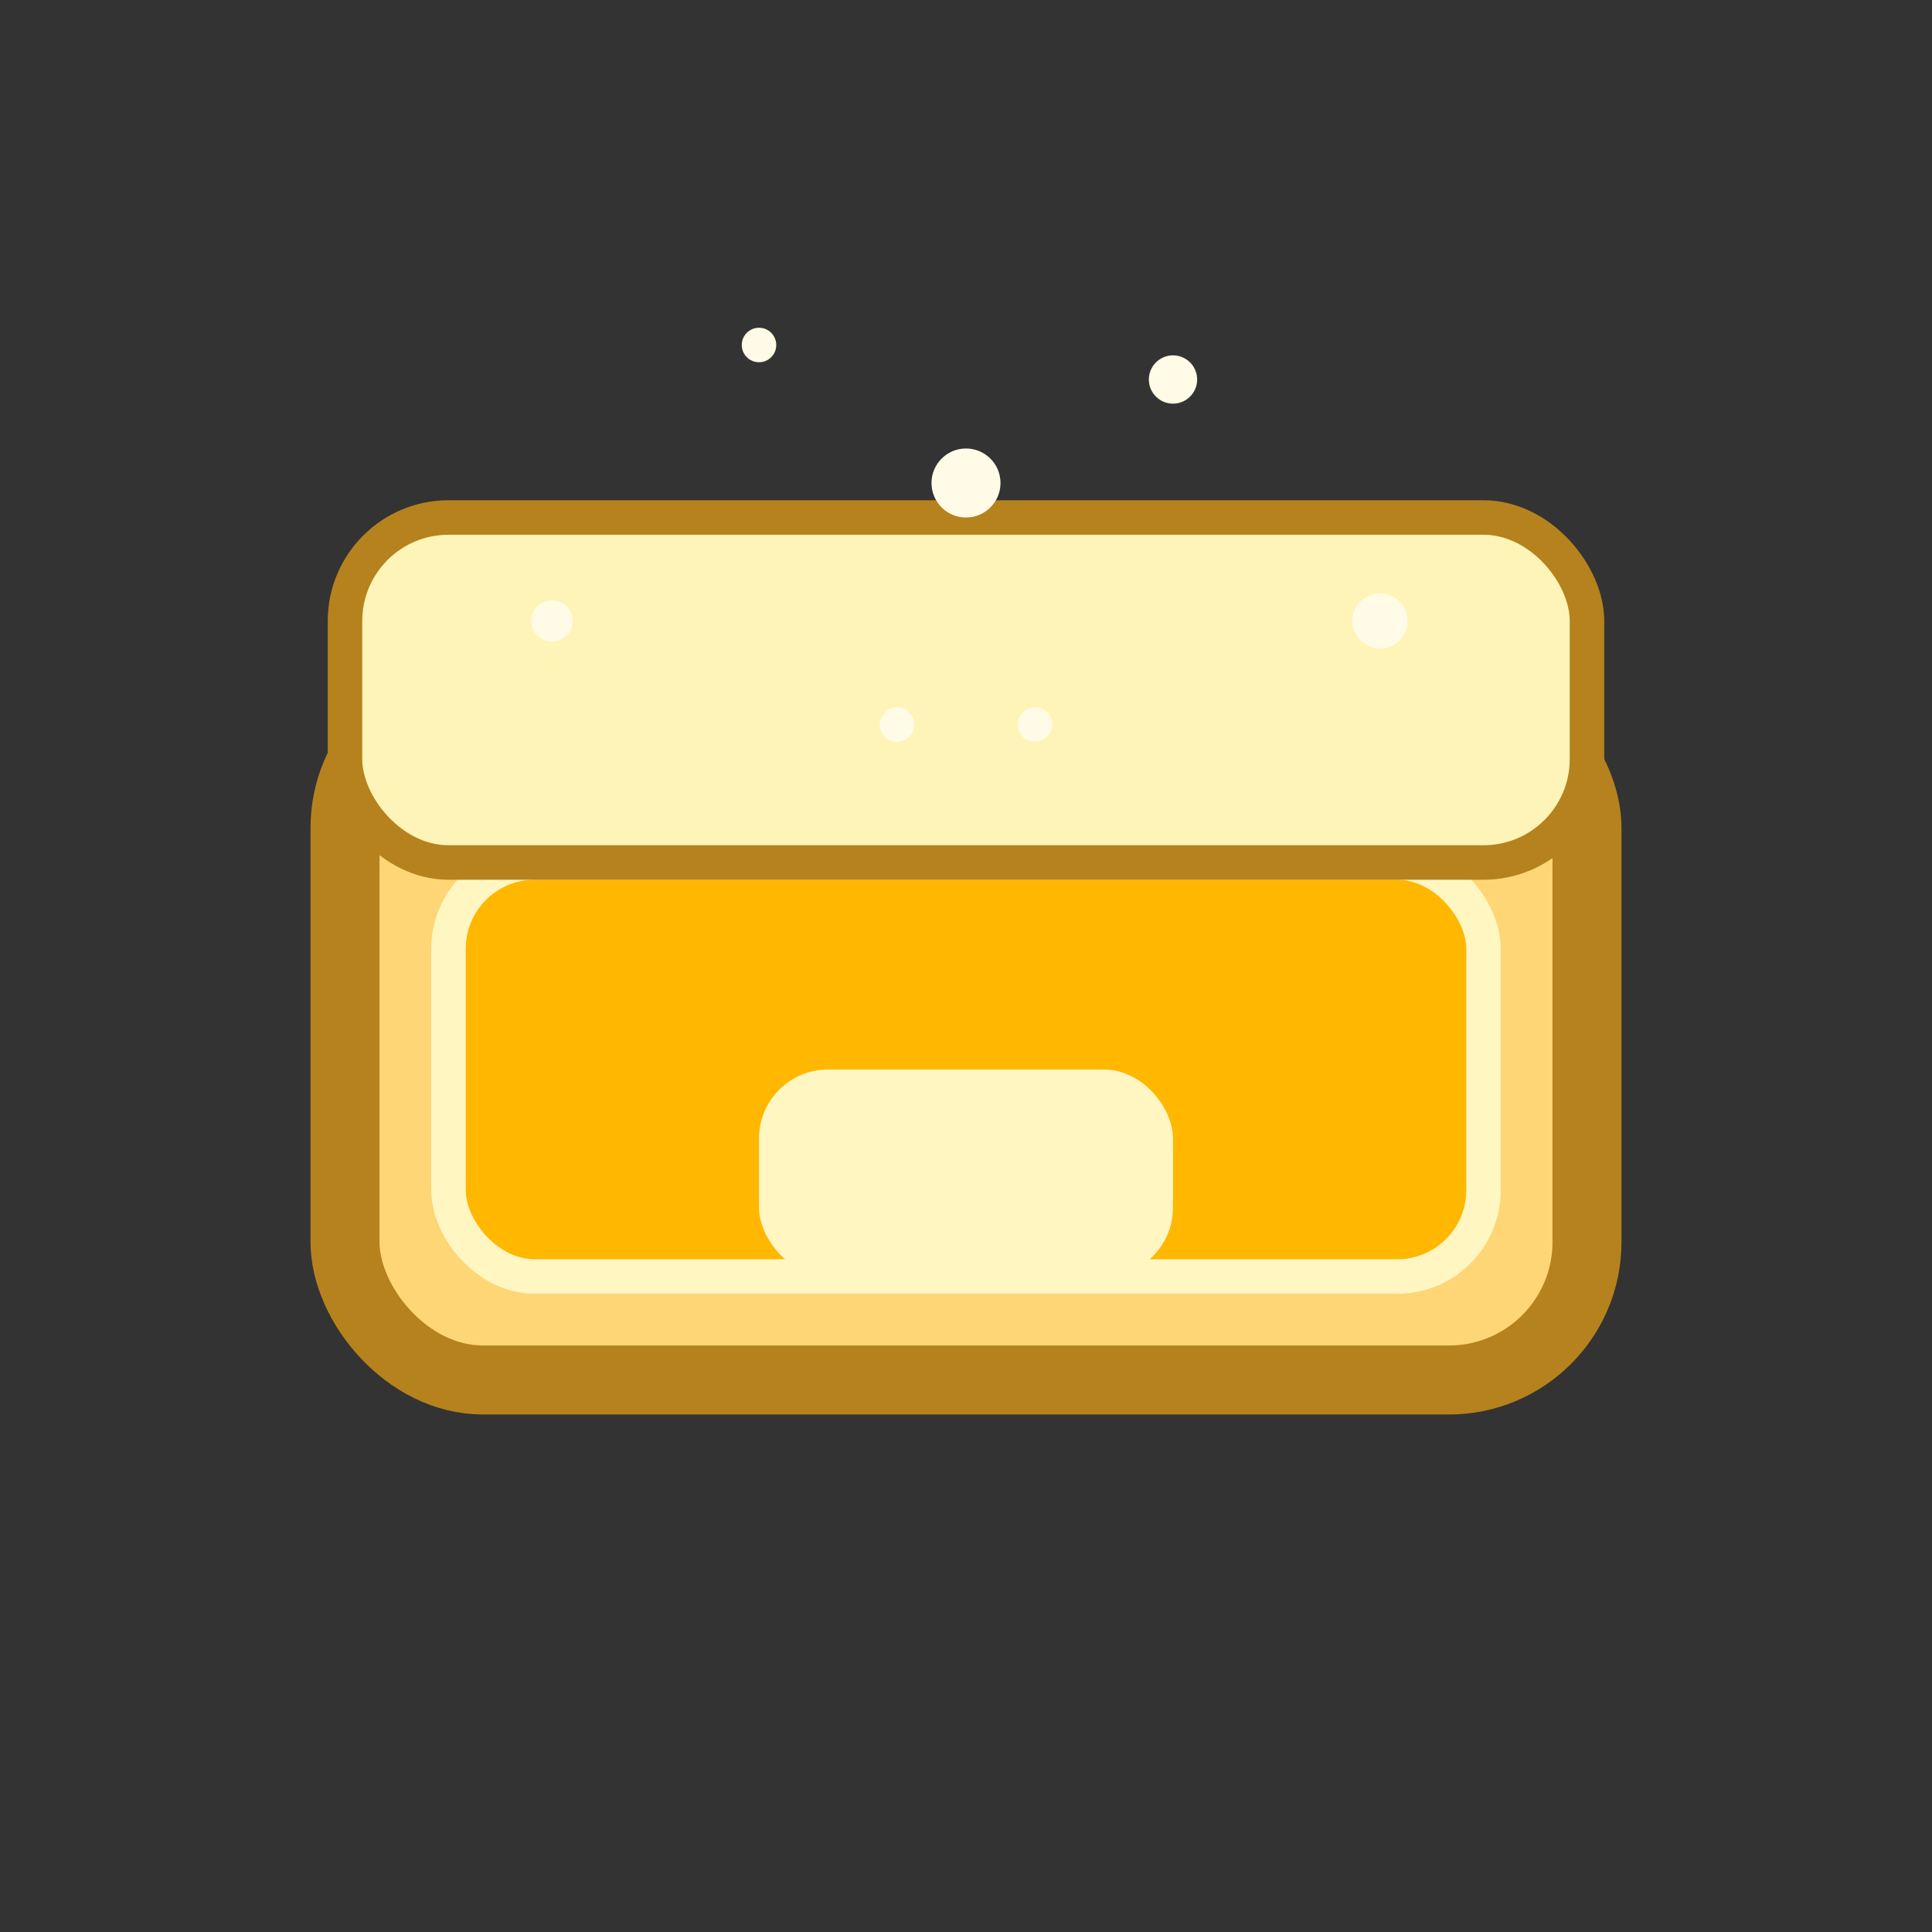 <svg width="56" height="56" viewBox="0 0 56 56" fill="none" xmlns="http://www.w3.org/2000/svg">
  <rect x="0" y="0" width="56" height="56" fill="#333333" stroke="none"/>
  <rect x="10" y="20" width="36" height="20" rx="4" fill="#ffd675" stroke="#b5821d" stroke-width="2"/>
  <rect x="13" y="25" width="30" height="12" rx="2.5" fill="#ffb700" stroke="#fff6c2" stroke-width="1"/>
  <rect x="22" y="31" width="12" height="6" rx="2" fill="#fff6c2" />
  <rect x="10" y="15" width="36" height="10" rx="3" fill="#fff4b7" stroke="#b5821d" stroke-width="1"/>
  <g>
    <circle cx="28" cy="14" r="1" fill="#fffbe7"/>
    <circle cx="16" cy="18" r="0.6" fill="#fffbe7"/>
    <circle cx="40" cy="18" r="0.8" fill="#fffbe7"/>
    <circle cx="34" cy="11" r="0.7" fill="#fffbe7"/>
    <circle cx="22" cy="10" r="0.5" fill="#fffbe7"/>
    <circle cx="26" cy="21" r="0.5" fill="#fffbe7"/>
    <circle cx="30" cy="21" r="0.5" fill="#fffbe7"/>
  </g>
</svg>
